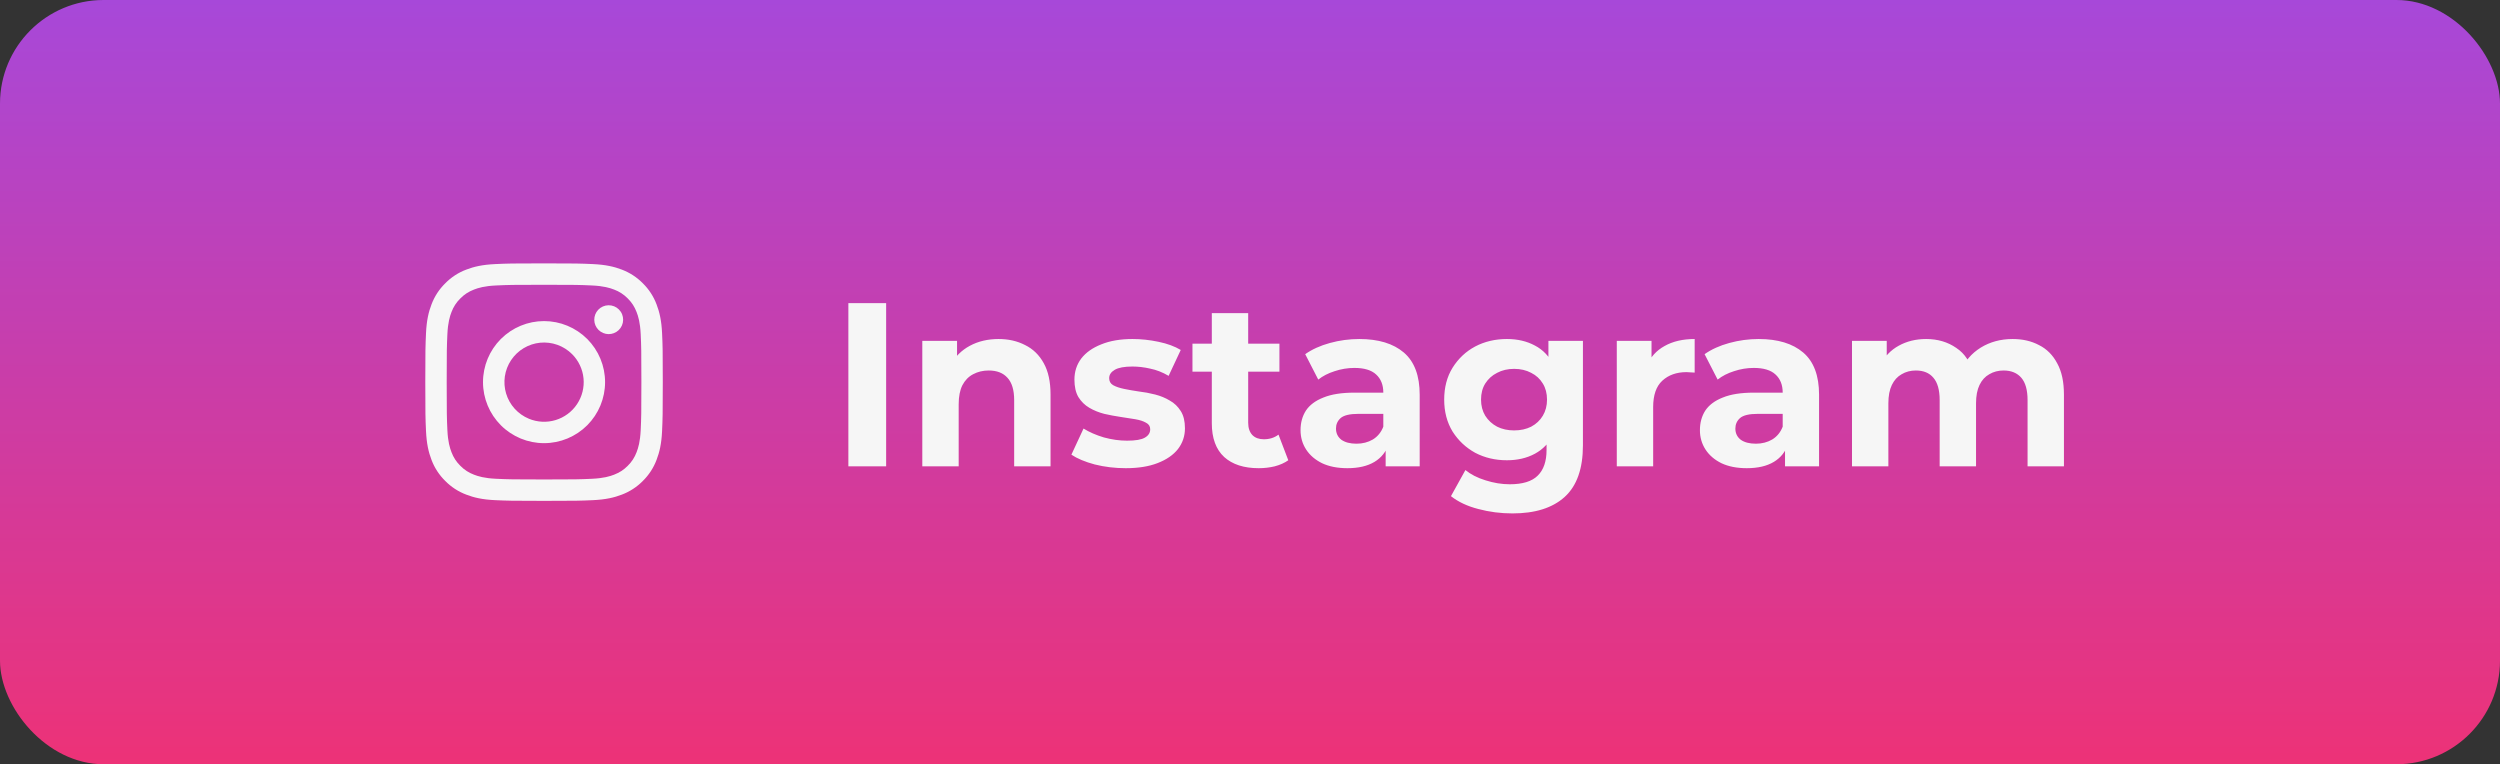 <svg width="193" height="59" viewBox="0 0 193 59" fill="none" xmlns="http://www.w3.org/2000/svg">
<rect x="0" y="0" width="193" height="59" fill="#333333" stroke="none"/>
<rect width="193" height="59" rx="8" fill="url(#paint0_linear_31_32)"/>
<path fill-rule="evenodd" clip-rule="evenodd" d="M38.221 20.388C39.198 20.343 39.51 20.333 42 20.333C44.49 20.333 44.802 20.344 45.778 20.388C46.755 20.433 47.422 20.588 48.005 20.814C48.616 21.045 49.17 21.406 49.628 21.872C50.095 22.33 50.455 22.883 50.685 23.495C50.912 24.078 51.067 24.745 51.112 25.72C51.157 26.699 51.167 27.011 51.167 29.5C51.167 31.99 51.156 32.302 51.112 33.279C51.068 34.254 50.912 34.921 50.685 35.504C50.455 36.116 50.094 36.67 49.628 37.128C49.17 37.595 48.616 37.955 48.005 38.185C47.422 38.412 46.755 38.567 45.78 38.612C44.802 38.657 44.49 38.667 42 38.667C39.51 38.667 39.198 38.656 38.221 38.612C37.246 38.568 36.579 38.412 35.996 38.185C35.384 37.955 34.83 37.594 34.372 37.128C33.905 36.67 33.544 36.117 33.314 35.505C33.088 34.922 32.933 34.255 32.888 33.28C32.843 32.301 32.833 31.989 32.833 29.5C32.833 27.01 32.844 26.698 32.888 25.722C32.932 24.745 33.088 24.078 33.314 23.495C33.545 22.883 33.906 22.329 34.373 21.872C34.83 21.405 35.384 21.044 35.995 20.814C36.578 20.588 37.245 20.433 38.22 20.388H38.221ZM45.704 22.038C44.737 21.994 44.447 21.985 42 21.985C39.553 21.985 39.263 21.994 38.296 22.038C37.402 22.079 36.917 22.228 36.593 22.354C36.166 22.521 35.86 22.718 35.539 23.039C35.235 23.335 35.001 23.695 34.854 24.093C34.728 24.417 34.579 24.902 34.538 25.796C34.494 26.762 34.485 27.052 34.485 29.5C34.485 31.948 34.494 32.237 34.538 33.204C34.579 34.098 34.728 34.583 34.854 34.907C35.001 35.304 35.235 35.665 35.539 35.961C35.835 36.265 36.196 36.499 36.593 36.646C36.917 36.772 37.402 36.921 38.296 36.962C39.263 37.006 39.552 37.015 42 37.015C44.448 37.015 44.737 37.006 45.704 36.962C46.598 36.921 47.083 36.772 47.407 36.646C47.834 36.479 48.14 36.282 48.461 35.961C48.765 35.665 48.999 35.304 49.146 34.907C49.272 34.583 49.421 34.098 49.462 33.204C49.506 32.237 49.515 31.948 49.515 29.5C49.515 27.052 49.506 26.762 49.462 25.796C49.421 24.902 49.272 24.417 49.146 24.093C48.979 23.666 48.782 23.36 48.461 23.039C48.165 22.735 47.805 22.501 47.407 22.354C47.083 22.228 46.598 22.079 45.704 22.038ZM40.829 32.326C41.483 32.598 42.211 32.635 42.889 32.43C43.567 32.225 44.153 31.791 44.546 31.202C44.94 30.613 45.117 29.906 45.047 29.201C44.977 28.496 44.664 27.837 44.163 27.337C43.843 27.018 43.456 26.773 43.03 26.621C42.605 26.469 42.15 26.413 41.7 26.457C41.251 26.502 40.816 26.645 40.428 26.878C40.04 27.11 39.709 27.426 39.458 27.802C39.207 28.177 39.042 28.604 38.975 29.052C38.909 29.499 38.943 29.955 39.074 30.388C39.205 30.821 39.43 31.219 39.734 31.554C40.038 31.889 40.412 32.153 40.829 32.326ZM38.668 26.168C39.106 25.731 39.625 25.384 40.197 25.147C40.769 24.91 41.381 24.788 42 24.788C42.619 24.788 43.231 24.91 43.803 25.147C44.375 25.384 44.894 25.731 45.332 26.168C45.769 26.606 46.116 27.125 46.353 27.697C46.59 28.268 46.712 28.881 46.712 29.5C46.712 30.119 46.59 30.731 46.353 31.303C46.116 31.875 45.769 32.394 45.332 32.832C44.448 33.715 43.25 34.212 42 34.212C40.75 34.212 39.552 33.715 38.668 32.832C37.785 31.948 37.288 30.75 37.288 29.5C37.288 28.25 37.785 27.052 38.668 26.168ZM47.757 25.49C47.865 25.388 47.952 25.265 48.012 25.128C48.072 24.992 48.104 24.845 48.106 24.696C48.108 24.547 48.081 24.399 48.025 24.261C47.969 24.122 47.885 23.997 47.78 23.892C47.675 23.786 47.549 23.703 47.411 23.647C47.273 23.591 47.125 23.563 46.976 23.566C46.827 23.568 46.68 23.6 46.543 23.66C46.407 23.72 46.284 23.807 46.182 23.915C45.983 24.126 45.874 24.406 45.878 24.696C45.882 24.986 45.999 25.262 46.204 25.467C46.409 25.672 46.686 25.789 46.976 25.794C47.266 25.798 47.546 25.689 47.757 25.49Z" fill="#F6F6F6"/>
<path d="M65.494 36V23.4H68.41V36H65.494ZM77.088 26.172C77.856 26.172 78.54 26.328 79.14 26.64C79.752 26.94 80.232 27.408 80.58 28.044C80.928 28.668 81.102 29.472 81.102 30.456V36H78.294V30.888C78.294 30.108 78.12 29.532 77.772 29.16C77.436 28.788 76.956 28.602 76.332 28.602C75.888 28.602 75.486 28.698 75.126 28.89C74.778 29.07 74.502 29.352 74.298 29.736C74.106 30.12 74.01 30.612 74.01 31.212V36H71.202V26.316H73.884V28.998L73.38 28.188C73.728 27.54 74.226 27.042 74.874 26.694C75.522 26.346 76.26 26.172 77.088 26.172ZM86.906 36.144C86.078 36.144 85.28 36.048 84.512 35.856C83.756 35.652 83.156 35.4 82.712 35.1L83.648 33.084C84.092 33.36 84.614 33.588 85.214 33.768C85.826 33.936 86.426 34.02 87.014 34.02C87.662 34.02 88.118 33.942 88.382 33.786C88.658 33.63 88.796 33.414 88.796 33.138C88.796 32.91 88.688 32.742 88.472 32.634C88.268 32.514 87.992 32.424 87.644 32.364C87.296 32.304 86.912 32.244 86.492 32.184C86.084 32.124 85.67 32.046 85.25 31.95C84.83 31.842 84.446 31.686 84.098 31.482C83.75 31.278 83.468 31.002 83.252 30.654C83.048 30.306 82.946 29.856 82.946 29.304C82.946 28.692 83.12 28.152 83.468 27.684C83.828 27.216 84.344 26.85 85.016 26.586C85.688 26.31 86.492 26.172 87.428 26.172C88.088 26.172 88.76 26.244 89.444 26.388C90.128 26.532 90.698 26.742 91.154 27.018L90.218 29.016C89.75 28.74 89.276 28.554 88.796 28.458C88.328 28.35 87.872 28.296 87.428 28.296C86.804 28.296 86.348 28.38 86.06 28.548C85.772 28.716 85.628 28.932 85.628 29.196C85.628 29.436 85.73 29.616 85.934 29.736C86.15 29.856 86.432 29.952 86.78 30.024C87.128 30.096 87.506 30.162 87.914 30.222C88.334 30.27 88.754 30.348 89.174 30.456C89.594 30.564 89.972 30.72 90.308 30.924C90.656 31.116 90.938 31.386 91.154 31.734C91.37 32.07 91.478 32.514 91.478 33.066C91.478 33.666 91.298 34.2 90.938 34.668C90.578 35.124 90.056 35.484 89.372 35.748C88.7 36.012 87.878 36.144 86.906 36.144ZM97.17 36.144C96.03 36.144 95.142 35.856 94.506 35.28C93.87 34.692 93.552 33.822 93.552 32.67V24.174H96.36V32.634C96.36 33.042 96.468 33.36 96.684 33.588C96.9 33.804 97.194 33.912 97.566 33.912C98.01 33.912 98.388 33.792 98.7 33.552L99.456 35.532C99.168 35.736 98.82 35.892 98.412 36C98.016 36.096 97.602 36.144 97.17 36.144ZM92.058 28.692V26.532H98.772V28.692H92.058ZM106.972 36V34.11L106.792 33.696V30.312C106.792 29.712 106.606 29.244 106.234 28.908C105.874 28.572 105.316 28.404 104.56 28.404C104.044 28.404 103.534 28.488 103.03 28.656C102.538 28.812 102.118 29.028 101.77 29.304L100.762 27.342C101.29 26.97 101.926 26.682 102.67 26.478C103.414 26.274 104.17 26.172 104.938 26.172C106.414 26.172 107.56 26.52 108.376 27.216C109.192 27.912 109.6 28.998 109.6 30.474V36H106.972ZM104.02 36.144C103.264 36.144 102.616 36.018 102.076 35.766C101.536 35.502 101.122 35.148 100.834 34.704C100.546 34.26 100.402 33.762 100.402 33.21C100.402 32.634 100.54 32.13 100.816 31.698C101.104 31.266 101.554 30.93 102.166 30.69C102.778 30.438 103.576 30.312 104.56 30.312H107.134V31.95H104.866C104.206 31.95 103.75 32.058 103.498 32.274C103.258 32.49 103.138 32.76 103.138 33.084C103.138 33.444 103.276 33.732 103.552 33.948C103.84 34.152 104.23 34.254 104.722 34.254C105.19 34.254 105.61 34.146 105.982 33.93C106.354 33.702 106.624 33.372 106.792 32.94L107.224 34.236C107.02 34.86 106.648 35.334 106.108 35.658C105.568 35.982 104.872 36.144 104.02 36.144ZM116.766 39.636C115.854 39.636 114.972 39.522 114.12 39.294C113.28 39.078 112.578 38.748 112.014 38.304L113.13 36.288C113.538 36.624 114.054 36.888 114.678 37.08C115.314 37.284 115.938 37.386 116.55 37.386C117.546 37.386 118.266 37.164 118.71 36.72C119.166 36.276 119.394 35.616 119.394 34.74V33.282L119.574 30.852L119.538 28.404V26.316H122.202V34.38C122.202 36.18 121.734 37.506 120.798 38.358C119.862 39.21 118.518 39.636 116.766 39.636ZM116.334 35.532C115.434 35.532 114.618 35.34 113.886 34.956C113.166 34.56 112.584 34.014 112.14 33.318C111.708 32.61 111.492 31.788 111.492 30.852C111.492 29.904 111.708 29.082 112.14 28.386C112.584 27.678 113.166 27.132 113.886 26.748C114.618 26.364 115.434 26.172 116.334 26.172C117.15 26.172 117.87 26.34 118.494 26.676C119.118 27 119.604 27.51 119.952 28.206C120.3 28.89 120.474 29.772 120.474 30.852C120.474 31.92 120.3 32.802 119.952 33.498C119.604 34.182 119.118 34.692 118.494 35.028C117.87 35.364 117.15 35.532 116.334 35.532ZM116.892 33.228C117.384 33.228 117.822 33.132 118.206 32.94C118.59 32.736 118.89 32.454 119.106 32.094C119.322 31.734 119.43 31.32 119.43 30.852C119.43 30.372 119.322 29.958 119.106 29.61C118.89 29.25 118.59 28.974 118.206 28.782C117.822 28.578 117.384 28.476 116.892 28.476C116.4 28.476 115.962 28.578 115.578 28.782C115.194 28.974 114.888 29.25 114.66 29.61C114.444 29.958 114.336 30.372 114.336 30.852C114.336 31.32 114.444 31.734 114.66 32.094C114.888 32.454 115.194 32.736 115.578 32.94C115.962 33.132 116.4 33.228 116.892 33.228ZM124.816 36V26.316H127.498V29.052L127.12 28.26C127.408 27.576 127.87 27.06 128.506 26.712C129.142 26.352 129.916 26.172 130.828 26.172V28.764C130.708 28.752 130.6 28.746 130.504 28.746C130.408 28.734 130.306 28.728 130.198 28.728C129.43 28.728 128.806 28.95 128.326 29.394C127.858 29.826 127.624 30.504 127.624 31.428V36H124.816ZM137.804 36V34.11L137.624 33.696V30.312C137.624 29.712 137.438 29.244 137.066 28.908C136.706 28.572 136.148 28.404 135.392 28.404C134.876 28.404 134.366 28.488 133.862 28.656C133.37 28.812 132.95 29.028 132.602 29.304L131.594 27.342C132.122 26.97 132.758 26.682 133.502 26.478C134.246 26.274 135.002 26.172 135.77 26.172C137.246 26.172 138.392 26.52 139.208 27.216C140.024 27.912 140.432 28.998 140.432 30.474V36H137.804ZM134.852 36.144C134.096 36.144 133.448 36.018 132.908 35.766C132.368 35.502 131.954 35.148 131.666 34.704C131.378 34.26 131.234 33.762 131.234 33.21C131.234 32.634 131.372 32.13 131.648 31.698C131.936 31.266 132.386 30.93 132.998 30.69C133.61 30.438 134.408 30.312 135.392 30.312H137.966V31.95H135.698C135.038 31.95 134.582 32.058 134.33 32.274C134.09 32.49 133.97 32.76 133.97 33.084C133.97 33.444 134.108 33.732 134.384 33.948C134.672 34.152 135.062 34.254 135.554 34.254C136.022 34.254 136.442 34.146 136.814 33.93C137.186 33.702 137.456 33.372 137.624 32.94L138.056 34.236C137.852 34.86 137.48 35.334 136.94 35.658C136.4 35.982 135.704 36.144 134.852 36.144ZM155.376 26.172C156.144 26.172 156.822 26.328 157.41 26.64C158.01 26.94 158.478 27.408 158.814 28.044C159.162 28.668 159.336 29.472 159.336 30.456V36H156.528V30.888C156.528 30.108 156.366 29.532 156.042 29.16C155.718 28.788 155.262 28.602 154.674 28.602C154.266 28.602 153.9 28.698 153.576 28.89C153.252 29.07 153 29.346 152.82 29.718C152.64 30.09 152.55 30.564 152.55 31.14V36H149.742V30.888C149.742 30.108 149.58 29.532 149.256 29.16C148.944 28.788 148.494 28.602 147.906 28.602C147.498 28.602 147.132 28.698 146.808 28.89C146.484 29.07 146.232 29.346 146.052 29.718C145.872 30.09 145.782 30.564 145.782 31.14V36H142.974V26.316H145.656V28.962L145.152 28.188C145.488 27.528 145.962 27.03 146.574 26.694C147.198 26.346 147.906 26.172 148.698 26.172C149.586 26.172 150.36 26.4 151.02 26.856C151.692 27.3 152.136 27.984 152.352 28.908L151.362 28.638C151.686 27.882 152.202 27.282 152.91 26.838C153.63 26.394 154.452 26.172 155.376 26.172Z" fill="#F6F6F6"/>
<defs>
<linearGradient id="paint0_linear_31_32" x1="96.5" y1="0" x2="96.5" y2="59" gradientUnits="userSpaceOnUse">
<stop stop-color="#A748D9"/>
<stop offset="1" stop-color="#ED3277"/>
</linearGradient>
</defs>
</svg>
